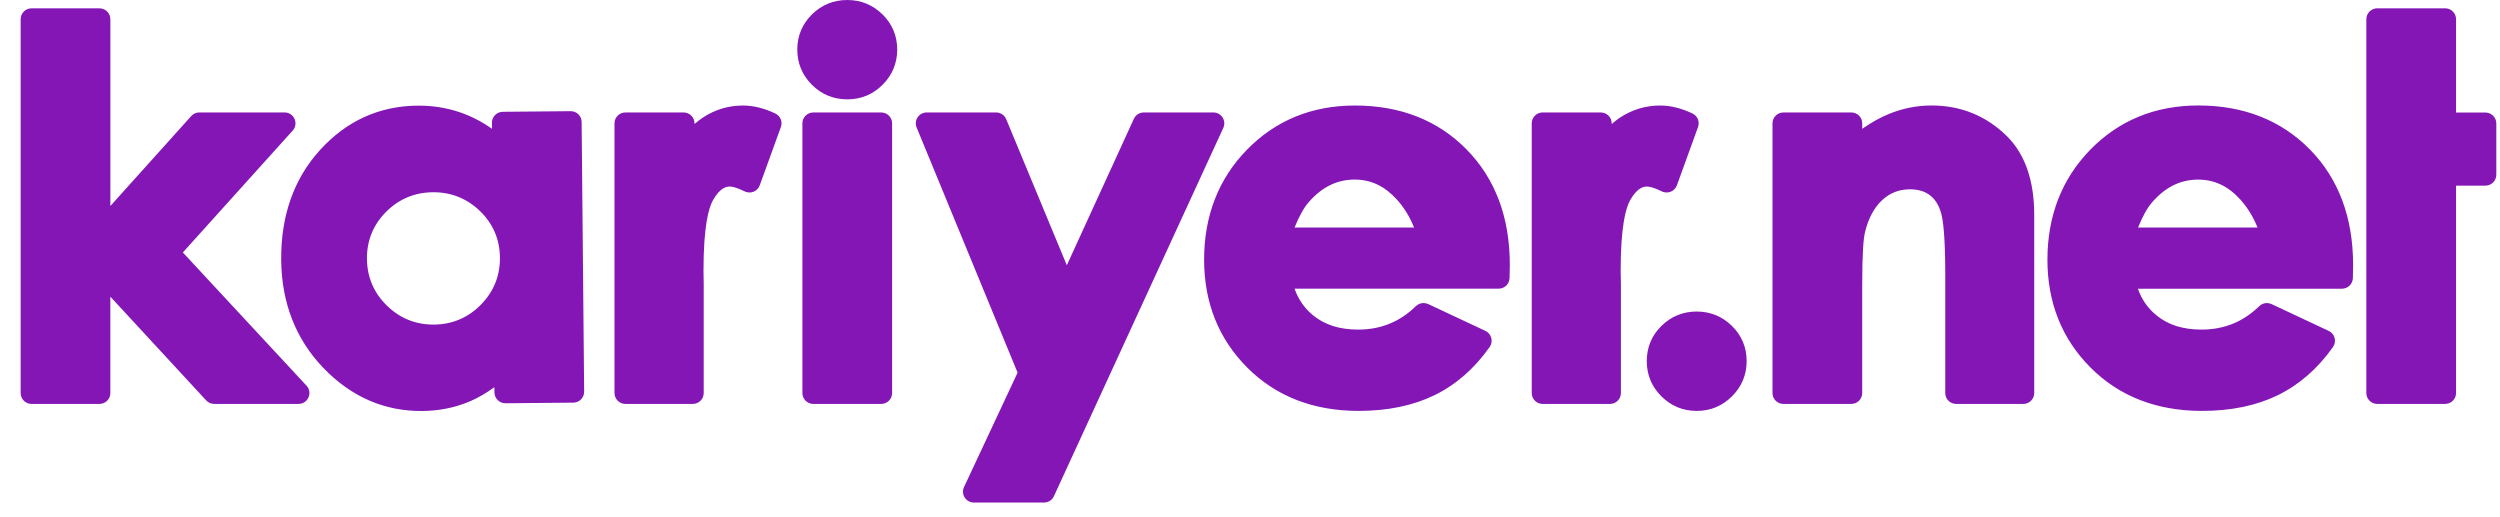 <svg xmlns="http://www.w3.org/2000/svg" width="121" height="25" viewBox="0 0 121 25">
    <g fill="none" fill-rule="evenodd">
        <g fill="#8316B5">
            <g>
                <path d="M20.007 15.71c.885-.009 1.646-.331 2.267-.962.62-.629.931-1.395.923-2.28-.008-.882-.334-1.642-.966-2.254-.633-.61-1.4-.917-2.283-.909-.884.008-1.646.33-2.265.951-.62.624-.931 1.39-.923 2.272.008.885.332 1.646.965 2.262.63.619 1.399.928 2.282.92zm-.563 4.182c-1.834.018-3.446-.685-4.792-2.083-1.336-1.391-2.022-3.15-2.042-5.22-.02-2.144.613-3.937 1.882-5.332 1.28-1.407 2.866-2.127 4.718-2.144.854-.008 1.67.148 2.424.463.408.173.802.39 1.18.657l-.004-.291c-.003-.29.232-.529.524-.531l3.284-.03c.293-.003.53.23.533.52l.122 13.054c.003.292-.23.53-.524.533l-3.284.03c-.291.002-.53-.231-.533-.522l-.003-.257c-.394.288-.792.518-1.189.688-.705.3-1.477.458-2.296.465zm61.675-.004c-.662 0-1.238-.237-1.707-.706-.47-.468-.708-1.043-.708-1.705 0-.663.237-1.237.708-1.701.47-.462 1.045-.698 1.707-.698.663 0 1.238.236 1.709.698.47.464.71 1.038.71 1.7 0 .663-.24 1.238-.71 1.706-.47.47-1.044.706-1.709.706zm27.145-8.877c-.208-.518-.483-.965-.832-1.354-.588-.648-1.254-.964-2.039-.964-.858 0-1.588.358-2.227 1.095-.234.267-.462.675-.684 1.223h5.782zm-2.686 8.877c-2.19 0-4.004-.704-5.392-2.094-1.388-1.388-2.09-3.145-2.09-5.224 0-2.124.7-3.92 2.081-5.33 1.383-1.415 3.14-2.135 5.22-2.135 2.2 0 4.018.719 5.406 2.134 1.384 1.41 2.087 3.29 2.087 5.584l-.011.634c-.005.285-.24.517-.53.517h-9.874c.18.514.471.939.885 1.278.568.472 1.285.7 2.194.7 1.093 0 2.008-.371 2.794-1.134.101-.099.234-.15.37-.15.076 0 .152.017.225.05l2.766 1.298c.142.064.246.19.287.34.04.152.01.313-.08.441-.739 1.045-1.64 1.83-2.678 2.335-1.031.502-2.261.756-3.66.756zm8.482-.338c-.29 0-.529-.234-.529-.527V.93c0-.292.238-.528.53-.528h3.284c.292 0 .528.236.528.528v4.517h1.42c.291 0 .529.236.529.527v2.483c0 .292-.238.528-.529.528h-1.42v10.037c0 .293-.236.527-.528.527h-3.285zm-20.382 0c-.292 0-.527-.234-.527-.527v-5.715c0-1.874-.106-2.646-.193-2.965-.11-.402-.288-.692-.544-.89-.257-.196-.573-.29-.967-.29-.53 0-.971.169-1.35.522-.397.37-.677.899-.836 1.575-.06.252-.13.895-.13 2.526v5.237c0 .293-.238.527-.529.527H85.32c-.294 0-.531-.234-.531-.527V5.97c0-.291.237-.527.531-.527h3.283c.291 0 .529.236.529.527v.265c.455-.316.885-.556 1.295-.722.667-.269 1.358-.408 2.057-.408 1.436 0 2.673.51 3.675 1.511.862.87 1.297 2.142 1.297 3.78v8.627c0 .293-.237.527-.529.527h-3.248zM67.44 11.011c-.206-.518-.483-.967-.832-1.354-.588-.649-1.254-.966-2.04-.966-.857 0-1.586.36-2.227 1.095-.233.266-.461.675-.684 1.225h5.783zm-2.68 8.877c-2.189 0-4.002-.704-5.391-2.094-1.387-1.389-2.09-3.147-2.09-5.226 0-2.125.7-3.919 2.08-5.329 1.386-1.415 3.141-2.132 5.22-2.132 2.2 0 4.019.717 5.406 2.13 1.388 1.412 2.09 3.29 2.09 5.583l-.013.635c-.007.287-.241.517-.529.517h-9.876c.18.516.471.937.884 1.28.57.47 1.287.7 2.195.7 1.093 0 2.008-.371 2.795-1.135.1-.098.234-.15.368-.15.076 0 .154.018.226.05l2.767 1.297c.14.066.246.19.286.342.04.151.011.313-.08.44-.737 1.045-1.638 1.831-2.678 2.336-1.03.5-2.26.756-3.66.756zM40.007 4.808c-.664 0-1.24-.235-1.709-.703-.47-.47-.709-1.043-.709-1.707 0-.662.24-1.235.71-1.7C38.768.237 39.343 0 40.007 0c.662 0 1.236.236 1.708.699.47.464.71 1.037.71 1.699 0 .664-.24 1.237-.71 1.707-.47.468-1.045.704-1.708.704zM73.663 19.55c-.291 0-.527-.236-.527-.527V5.969c0-.29.236-.526.527-.526h2.814c.293 0 .53.236.53.526v.033c.125-.112.256-.21.392-.304.592-.393 1.25-.591 1.954-.591.502 0 1.029.132 1.565.387.245.12.36.4.267.654l-1.022 2.819c-.052.144-.162.258-.3.312-.065.026-.131.038-.198.038-.081 0-.161-.018-.236-.056-.406-.202-.622-.232-.713-.232-.111 0-.447 0-.82.666-.208.37-.456 1.265-.456 3.412l.012.628v5.288c0 .291-.236.527-.53.527h-3.26zm-27.525 4.774c-.18 0-.349-.092-.447-.244-.096-.151-.11-.343-.033-.505l2.594-5.539L43.365 6.17c-.067-.162-.049-.346.05-.494.098-.147.262-.233.438-.233h3.357c.214 0 .409.128.49.326l2.934 7.07L53.88 5.75c.085-.188.273-.307.482-.307h3.364c.181 0 .348.09.447.243.097.151.11.339.035.504l-8.199 17.828c-.084.187-.273.306-.48.306h-3.39zm-7.772-4.774c-.292 0-.53-.236-.53-.527V5.969c0-.29.238-.526.53-.526h3.283c.291 0 .529.236.529.526v13.054c0 .291-.238.527-.53.527h-3.282zm-9.095 0c-.292 0-.529-.236-.529-.527V5.969c0-.29.237-.526.529-.526h2.816c.29 0 .528.236.528.526v.033c.125-.112.256-.21.393-.304.59-.393 1.249-.591 1.953-.591.502 0 1.03.132 1.565.387.244.117.36.4.268.654l-1.022 2.819c-.052.144-.162.258-.302.312-.063.026-.13.038-.196.038-.081 0-.162-.018-.235-.056-.407-.202-.623-.232-.716-.232-.11 0-.446 0-.819.666-.208.371-.455 1.266-.455 3.412l.01.628v5.288c0 .291-.235.527-.529.527h-3.26zm-19.902 0c-.147 0-.287-.062-.389-.17l-4.639-5.022v4.665c0 .291-.236.527-.529.527H.528c-.292 0-.528-.236-.528-.527V.932C0 .639.236.403.528.403h3.284c.293 0 .53.236.53.529V9.97l3.913-4.352c.1-.113.241-.176.393-.176h4.125c.209 0 .398.121.482.312.086.19.051.413-.09.568L7.85 12.219l5.984 6.446c.144.153.182.378.097.569-.084.192-.273.316-.484.316H9.37z" transform="translate(-159 -22) translate(160 22)"/>
            </g>
        </g>
    </g>
</svg>
